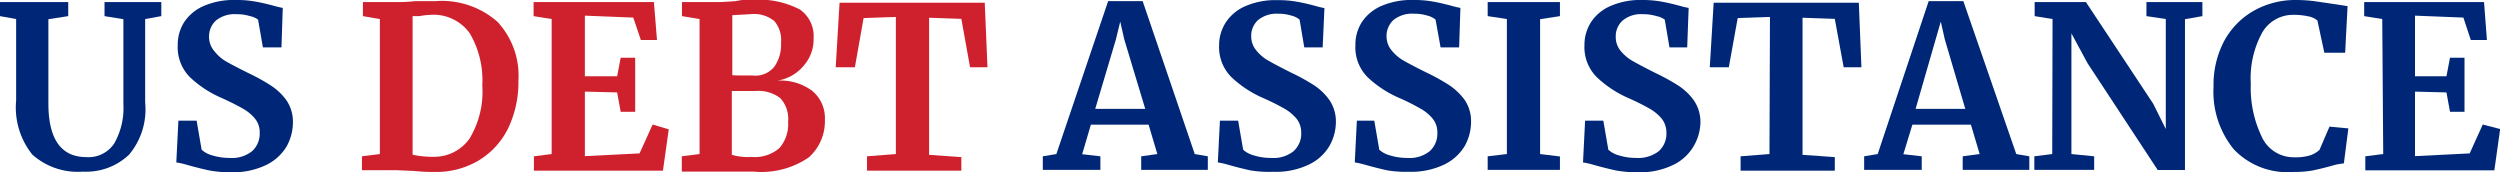 <svg id="Layer_1" data-name="Layer 1" xmlns="http://www.w3.org/2000/svg" viewBox="0 0 154.99 10.68"><defs><style>.cls-1{fill:#002777;}.cls-2{fill:#cf212d;}</style></defs><path class="cls-1" d="M2,9.58a4.67,4.67,0,0,1-1-3.35V1.18L0,1V.13H4.23V1L3,1.19V6.41c0,2.22.79,3.33,2.36,3.33a1.91,1.91,0,0,0,1.73-.86,4.43,4.43,0,0,0,.56-2.41V1.19L6.48,1V.13H10V1L9,1.18V6.36A4.36,4.36,0,0,1,8,9.59a3.85,3.85,0,0,1-2.85,1.05A4.23,4.23,0,0,1,2,9.58Z"/><path class="cls-1" d="M12.94,10.56c-.41-.09-.85-.2-1.35-.34a4.29,4.29,0,0,0-.66-.15l.13-2.59h1.13l.31,1.8a1.54,1.54,0,0,0,.65.35,3.54,3.54,0,0,0,1.07.16,2,2,0,0,0,1.41-.42,1.46,1.46,0,0,0,.47-1.15,1.32,1.32,0,0,0-.28-.85,2.63,2.63,0,0,0-.77-.64c-.33-.19-.78-.42-1.34-.67a6.74,6.74,0,0,1-1.93-1.27,2.62,2.62,0,0,1-.76-2,2.58,2.58,0,0,1,.4-1.42,2.77,2.77,0,0,1,1.21-1,4.68,4.68,0,0,1,2-.37,6.22,6.22,0,0,1,1.21.1c.35.06.73.15,1.14.26a5.49,5.49,0,0,0,.55.13l-.08,2.45H16.3L16,1.22A1.2,1.2,0,0,0,15.5,1a2.75,2.75,0,0,0-.84-.12,1.84,1.84,0,0,0-1.27.39,1.34,1.34,0,0,0-.43,1,1.35,1.35,0,0,0,.32.89A2.62,2.62,0,0,0,14,3.8c.3.17.77.42,1.42.74a12.21,12.21,0,0,1,1.34.74,3.61,3.61,0,0,1,1,.94,2.35,2.35,0,0,1,.4,1.37,3.1,3.1,0,0,1-.38,1.47,3,3,0,0,1-1.26,1.16,4.77,4.77,0,0,1-2.24.46A6.91,6.91,0,0,1,12.94,10.56Z"/><path class="cls-2" d="M23.55,1.18,22.5,1V.13h2c.31,0,.72,0,1.25-.06l.55,0H27a5.21,5.21,0,0,1,3.85,1.29A4.91,4.91,0,0,1,32.14,5a6.62,6.62,0,0,1-.63,2.94,4.79,4.79,0,0,1-1.82,2,5.14,5.14,0,0,1-2.74.72c-.27,0-.7,0-1.27-.06l-1.11-.05H22.44V9.69l1.11-.14Zm3.36,8.54a2.67,2.67,0,0,0,2.2-1.13,5.62,5.62,0,0,0,.79-3.3,5.71,5.71,0,0,0-.78-3.23A2.76,2.76,0,0,0,26.68.92,4.65,4.65,0,0,0,26,1L25.58,1V9.59A5.58,5.58,0,0,0,26.91,9.72Z"/><path class="cls-2" d="M34.2,1.18,33.08,1V.13h7.46l.19,2.35h-1l-.47-1.39-3-.12V4.73l2,0,.22-1.15h.9V6.93h-.9l-.22-1.2-2-.05v4l3.39-.17.81-1.79,1,.3-.36,2.56h-8V9.69l1.1-.14Z"/><path class="cls-2" d="M43.37,1.18,42.28,1V.13h2.09q.47,0,1.23-.06L46,0h.59a5.45,5.45,0,0,1,3,.59,2,2,0,0,1,.85,1.77,2.47,2.47,0,0,1-.63,1.73A2.62,2.62,0,0,1,48.17,5a3.29,3.29,0,0,1,2.18.63,2.18,2.18,0,0,1,.79,1.79,3,3,0,0,1-1,2.34,5.22,5.22,0,0,1-3.42.88c-.42,0-.8,0-1.16,0l-.47,0c-.23,0-.46,0-.69,0H42.27V9.69l1.1-.14ZM46,4.68h.66A1.5,1.5,0,0,0,48,4.14a2.34,2.34,0,0,0,.42-1.49A1.81,1.81,0,0,0,48,1.3,2,2,0,0,0,46.51.88L45.4.94V4.66C45.5,4.67,45.71,4.68,46,4.68Zm.6,5.05a2.32,2.32,0,0,0,1.73-.56,2.27,2.27,0,0,0,.53-1.62,1.89,1.89,0,0,0-.49-1.47,2.24,2.24,0,0,0-1.53-.44q-1.17,0-1.47,0V9.6A3.77,3.77,0,0,0,46.63,9.73Z"/><path class="cls-2" d="M55.54,1.05l-2,.07L53,4.17H51.81l.24-4h9l.17,4H60.14l-.54-3-2-.07v8.5l2,.14v.84H53.75V9.69l1.79-.14Z"/><path class="cls-1" d="M68.7.07h2.14l3.23,9.48.81.14v.84H70.75V9.69l1-.14-.54-1.82H67.63l-.54,1.83,1.13.13v.84H64.65V9.69l.84-.14Zm1,2.37-.25-1.1-.27,1.11L67.9,6.75H71Z"/><path class="cls-1" d="M77.5,10.56c-.4-.09-.85-.2-1.34-.34a4.88,4.88,0,0,0-.66-.15l.13-2.59h1.13l.31,1.8a1.54,1.54,0,0,0,.65.35,3.49,3.49,0,0,0,1.07.16,2,2,0,0,0,1.41-.42,1.46,1.46,0,0,0,.47-1.15,1.38,1.38,0,0,0-.28-.85,2.77,2.77,0,0,0-.77-.64,14.1,14.1,0,0,0-1.35-.67,6.82,6.82,0,0,1-1.92-1.27,2.63,2.63,0,0,1-.77-2A2.59,2.59,0,0,1,76,1.38a2.77,2.77,0,0,1,1.21-1,4.65,4.65,0,0,1,2-.37,6.22,6.22,0,0,1,1.21.1c.35.06.73.15,1.14.26a4.91,4.91,0,0,0,.55.13L82,2.94H80.86l-.29-1.72a1.2,1.2,0,0,0-.5-.25,2.84,2.84,0,0,0-.84-.12A1.82,1.82,0,0,0,78,1.24a1.31,1.31,0,0,0-.43,1,1.35,1.35,0,0,0,.32.89,2.62,2.62,0,0,0,.76.64c.3.17.77.42,1.41.74a12.43,12.43,0,0,1,1.35.74,3.57,3.57,0,0,1,1,.94,2.36,2.36,0,0,1,.41,1.37,3,3,0,0,1-.39,1.47,2.92,2.92,0,0,1-1.26,1.16,4.7,4.7,0,0,1-2.23.46A7,7,0,0,1,77.5,10.56Z"/><path class="cls-1" d="M86,10.56c-.41-.09-.85-.2-1.35-.34a4.56,4.56,0,0,0-.66-.15l.13-2.59H85.2l.31,1.8a1.54,1.54,0,0,0,.65.35,3.54,3.54,0,0,0,1.07.16,2,2,0,0,0,1.41-.42,1.46,1.46,0,0,0,.47-1.15,1.32,1.32,0,0,0-.28-.85,2.63,2.63,0,0,0-.77-.64,13.75,13.75,0,0,0-1.34-.67,6.74,6.74,0,0,1-1.93-1.27,2.62,2.62,0,0,1-.76-2,2.58,2.58,0,0,1,.4-1.42,2.77,2.77,0,0,1,1.21-1,4.68,4.68,0,0,1,2-.37,6.22,6.22,0,0,1,1.21.1c.35.06.73.15,1.14.26a5.49,5.49,0,0,0,.55.13l-.08,2.45H89.31L89,1.22a1.2,1.2,0,0,0-.5-.25,2.75,2.75,0,0,0-.84-.12,1.84,1.84,0,0,0-1.27.39,1.34,1.34,0,0,0-.43,1,1.35,1.35,0,0,0,.32.89,2.62,2.62,0,0,0,.76.64c.3.17.77.42,1.42.74a12.21,12.21,0,0,1,1.34.74,3.76,3.76,0,0,1,1,.94,2.35,2.35,0,0,1,.4,1.37,3.1,3.1,0,0,1-.38,1.47,3,3,0,0,1-1.26,1.16,4.77,4.77,0,0,1-2.24.46A6.91,6.91,0,0,1,86,10.56Z"/><path class="cls-1" d="M93.42,1.18,92.23,1V.13h4.48V1l-1.23.19V9.55l1.23.15v.83H92.23V9.69l1.19-.14Z"/><path class="cls-1" d="M100.14,10.56c-.4-.09-.85-.2-1.34-.34a4.88,4.88,0,0,0-.66-.15l.13-2.59H99.4l.31,1.8a1.54,1.54,0,0,0,.65.35,3.49,3.49,0,0,0,1.07.16,2.08,2.08,0,0,0,1.41-.42,1.46,1.46,0,0,0,.47-1.15,1.38,1.38,0,0,0-.28-.85,2.77,2.77,0,0,0-.77-.64,14.1,14.1,0,0,0-1.35-.67A6.82,6.82,0,0,1,99,4.79a2.63,2.63,0,0,1-.77-2,2.59,2.59,0,0,1,.41-1.42,2.71,2.71,0,0,1,1.21-1,4.65,4.65,0,0,1,2-.37A6.29,6.29,0,0,1,103,.1c.35.06.73.15,1.14.26a4.45,4.45,0,0,0,.55.13l-.09,2.45H103.5l-.29-1.72A1.25,1.25,0,0,0,102.7,1a2.75,2.75,0,0,0-.84-.12,1.79,1.79,0,0,0-1.26.39,1.31,1.31,0,0,0-.43,1,1.34,1.34,0,0,0,.31.89,2.66,2.66,0,0,0,.77.64c.3.17.77.42,1.41.74a13.46,13.46,0,0,1,1.35.74,3.57,3.57,0,0,1,1,.94,2.36,2.36,0,0,1,.41,1.37A3,3,0,0,1,105,9.06a2.92,2.92,0,0,1-1.26,1.16,4.7,4.7,0,0,1-2.23.46A7,7,0,0,1,100.14,10.56Z"/><path class="cls-1" d="M109.73,1.05l-2,.07-.55,3.05H106l.24-4h9l.16,4h-1.1l-.55-3-2-.07v8.5l2,.14v.84h-5.84V9.69l1.79-.14Z"/><path class="cls-1" d="M119.57.07h2.15L125,9.55l.81.14v.84h-4.13V9.69l1.05-.14-.54-1.82h-3.63L118,9.56l1.14.13v.84h-3.57l0-.84.84-.14Zm1,2.37-.25-1.1L120,2.45l-1.24,4.3h3.08Z"/><path class="cls-1" d="M127.25,1.18,126.14,1V.13h3.18l4.17,6.3L134.27,8V1.18L133.07,1V.13h3.47V1l-1.08.19v9.35h-1.69l-4.35-6.62-1-1.85V9.55l1.41.14v.84h-3.71V9.69l1.11-.14Z"/><path class="cls-1" d="M138.49,9.26a5.64,5.64,0,0,1-1.26-3.88,5.84,5.84,0,0,1,.66-2.84A4.77,4.77,0,0,1,139.72.67,5.24,5.24,0,0,1,142.35,0a9.14,9.14,0,0,1,1.19.08l1.36.2.64.1-.15,2.89H144.1l-.43-2a1.24,1.24,0,0,0-.53-.25,4.32,4.32,0,0,0-1-.1A2.2,2.2,0,0,0,140.26,2a5.86,5.86,0,0,0-.72,3.19,7,7,0,0,0,.68,3.29,2.17,2.17,0,0,0,2,1.27,3.06,3.06,0,0,0,1-.12,1.59,1.59,0,0,0,.58-.34l.62-1.44,1.17.11-.28,2.17a3.91,3.91,0,0,0-.58.1l-.36.1c-.37.1-.72.18-1,.24a6.59,6.59,0,0,1-1.18.09A4.59,4.59,0,0,1,138.49,9.26Z"/><path class="cls-1" d="M147.69,1.18,146.57,1V.13H154l.18,2.35h-1l-.46-1.39-3-.12V4.73l1.95,0,.22-1.15h.9V6.93h-.9l-.22-1.2-1.95-.05v4l3.39-.17.81-1.79L155,8l-.36,2.56h-8V9.69l1.11-.14Z"/></svg>
